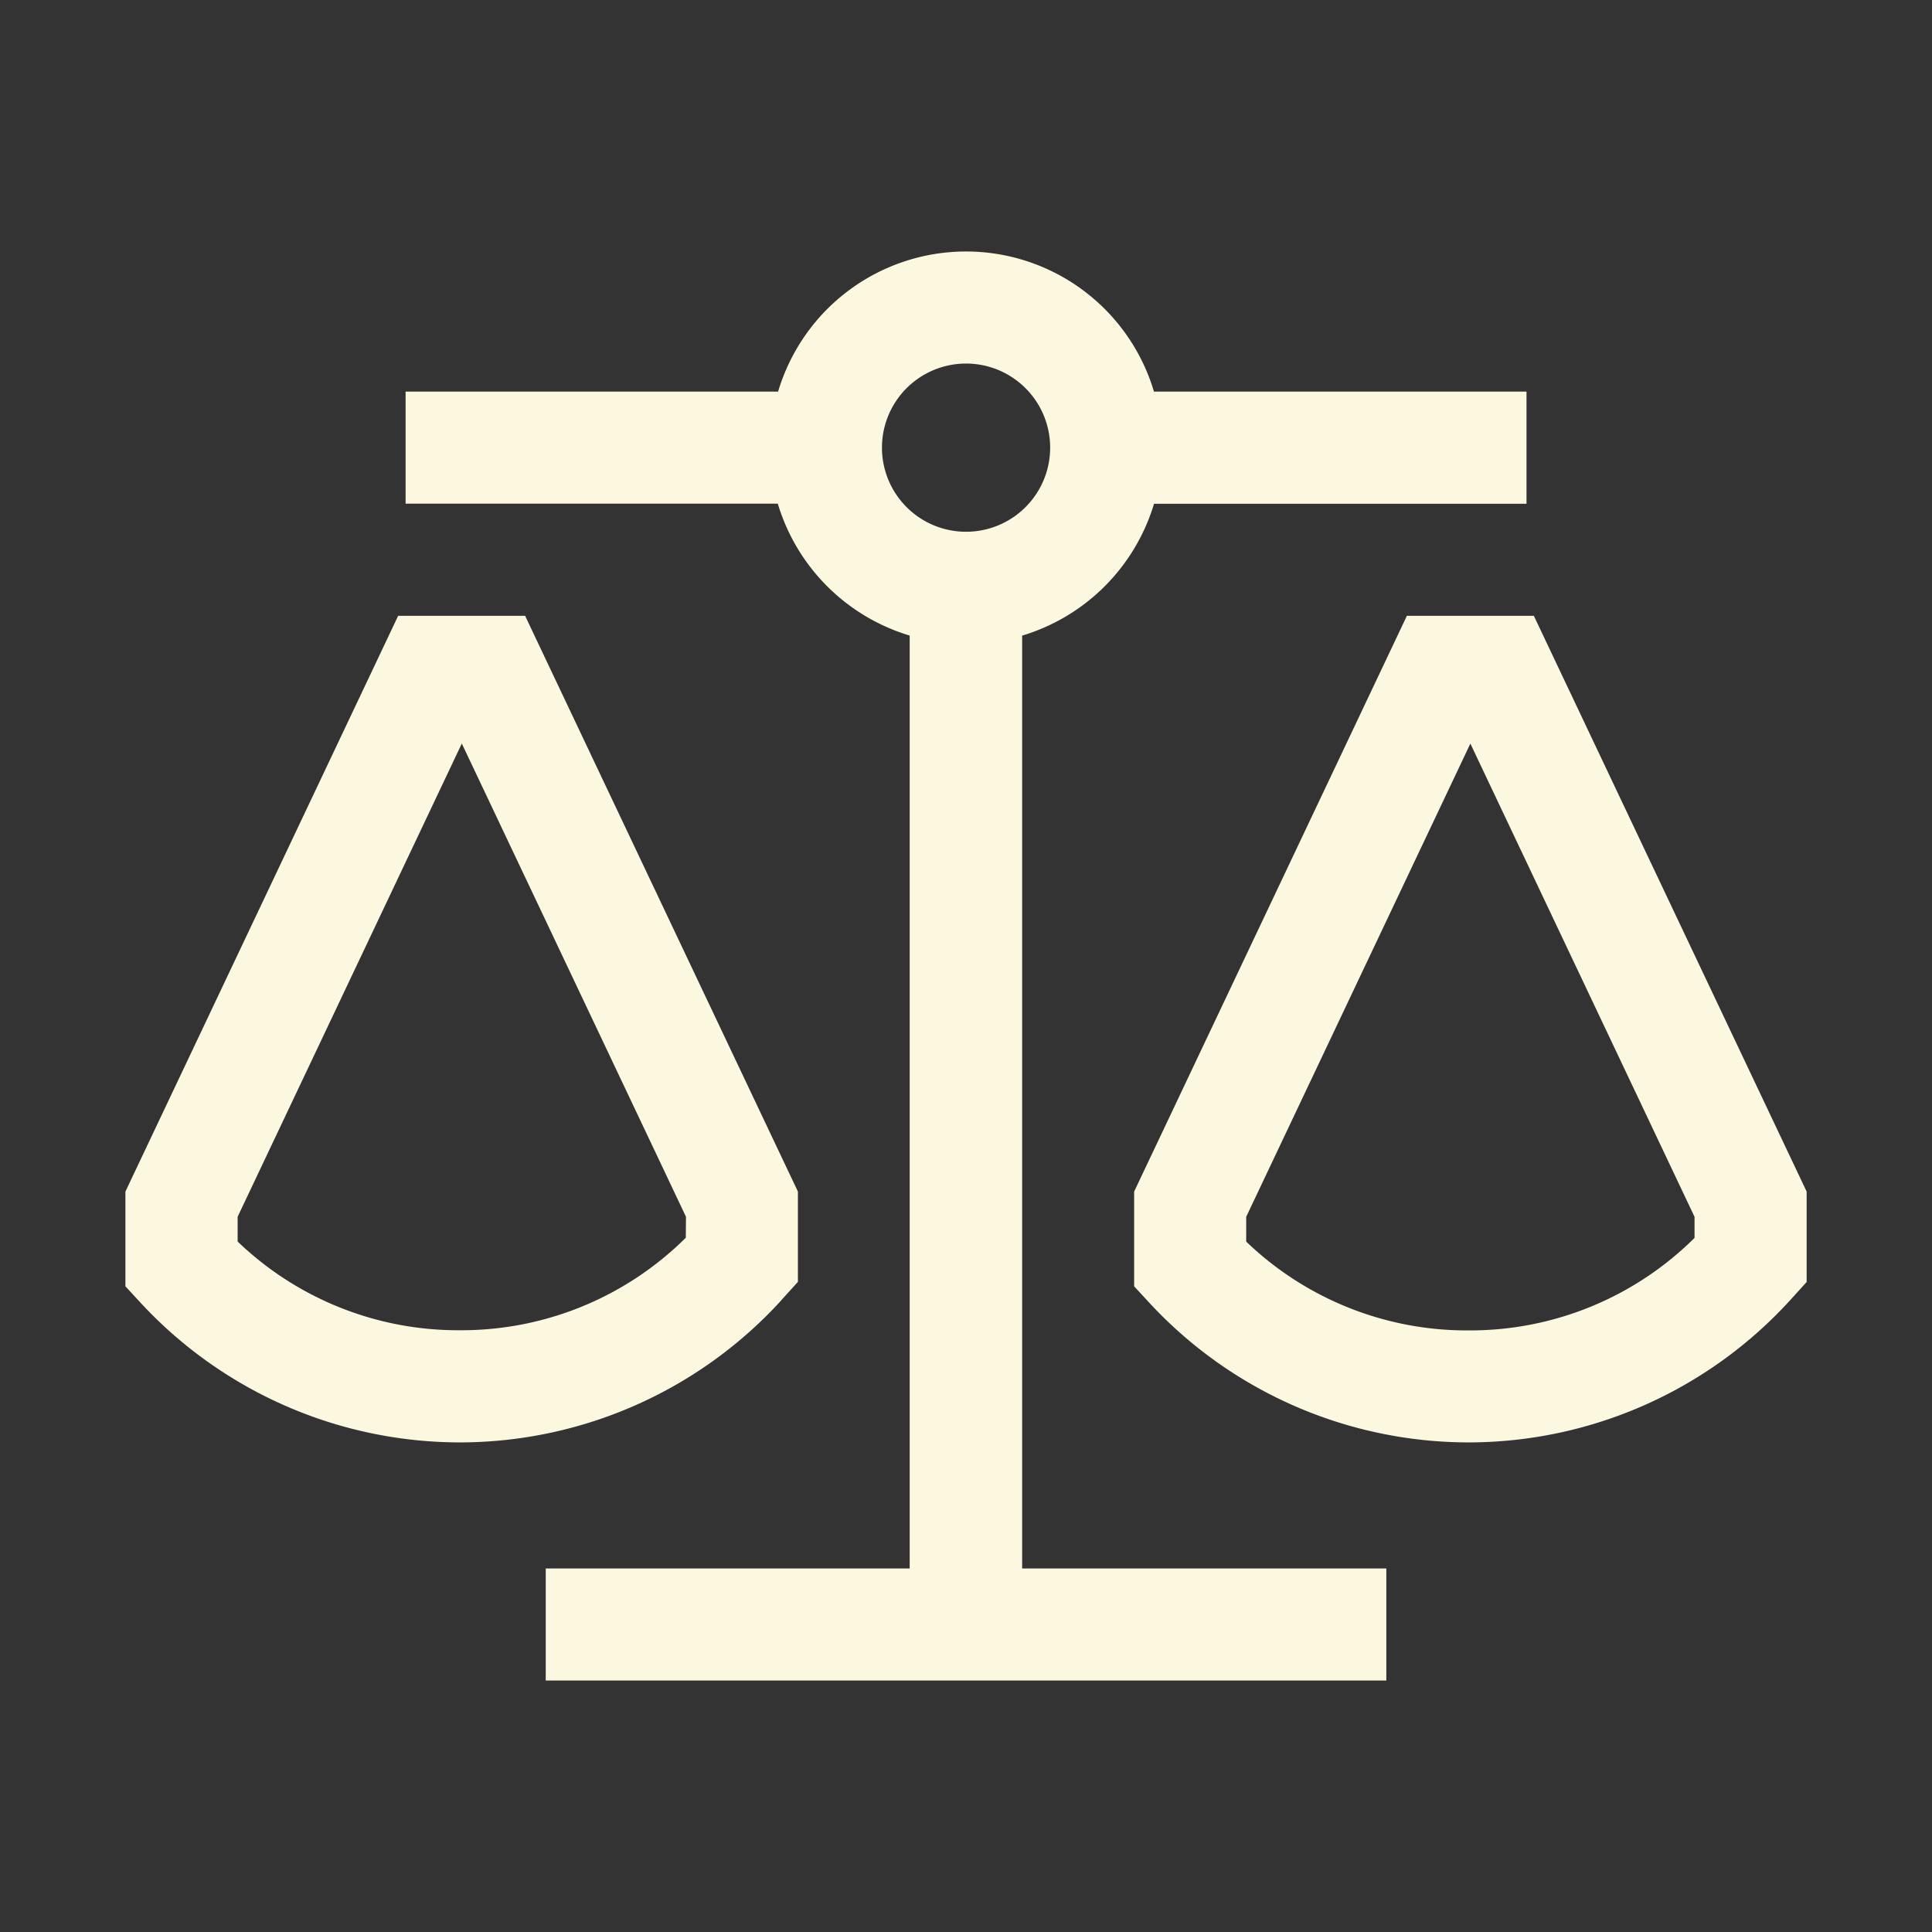 <?xml version="1.0" encoding="utf-8"?>
<svg xmlns="http://www.w3.org/2000/svg" width="34px" height="34px" viewBox="0 0 34 34" xmlns:bx="https://boxy-svg.com">
  <rect x="0" y="0" width="34" height="34" fill="#333333" stroke="none"/>
  <g id="balance-scale" transform="matrix(1, 0, 0, 1, 2.207, 4.426)" >
    <path id="Trazado_24" data-name="Trazado 24" d="M12.667,25.475l.293-.323V23.563L8.159,13.43H5.925l-4.8,10.133V25.23l.261.283a7.665,7.665,0,0,0,5.623,2.464h.026a7.665,7.665,0,0,0,5.632-2.5Zm-1.68-1.1a5.6,5.6,0,0,1-3.959,1.628h-.02A5.6,5.6,0,0,1,3.1,24.442v-.436l3.945-8.328,3.945,8.328Z" transform="translate(-1.125 -7.019)" fill="#fcf7df"/>
    <path id="Trazado_25" data-name="Trazado 25" d="M28.409,13.43H26.175l-4.8,10.133V25.23l.261.283a7.665,7.665,0,0,0,5.623,2.464h.026a7.665,7.665,0,0,0,5.632-2.5l.293-.323V23.563Zm2.828,10.948a5.6,5.6,0,0,1-3.959,1.628h-.02a5.6,5.6,0,0,1-3.911-1.563v-.436l3.945-8.328,3.945,8.328Z" transform="translate(-3.623 -7.019)" fill="#fcf7df"/>
    <path id="Trazado_26" data-name="Trazado 26" d="M17.6,12.877a3.465,3.465,0,0,0,2.321-2.321h6.555V8.583H19.92a3.451,3.451,0,0,0-6.615,0H6.75v1.972H13.3a3.465,3.465,0,0,0,2.321,2.321V29.294H9.216v1.972H24.009V29.294H17.6ZM15.133,9.569a1.48,1.48,0,1,1,1.48,1.48,1.48,1.48,0,0,1-1.48-1.48Z" transform="translate(-1.819 -6.117)" fill="#fcf7df"/>
  </g>
</svg>
